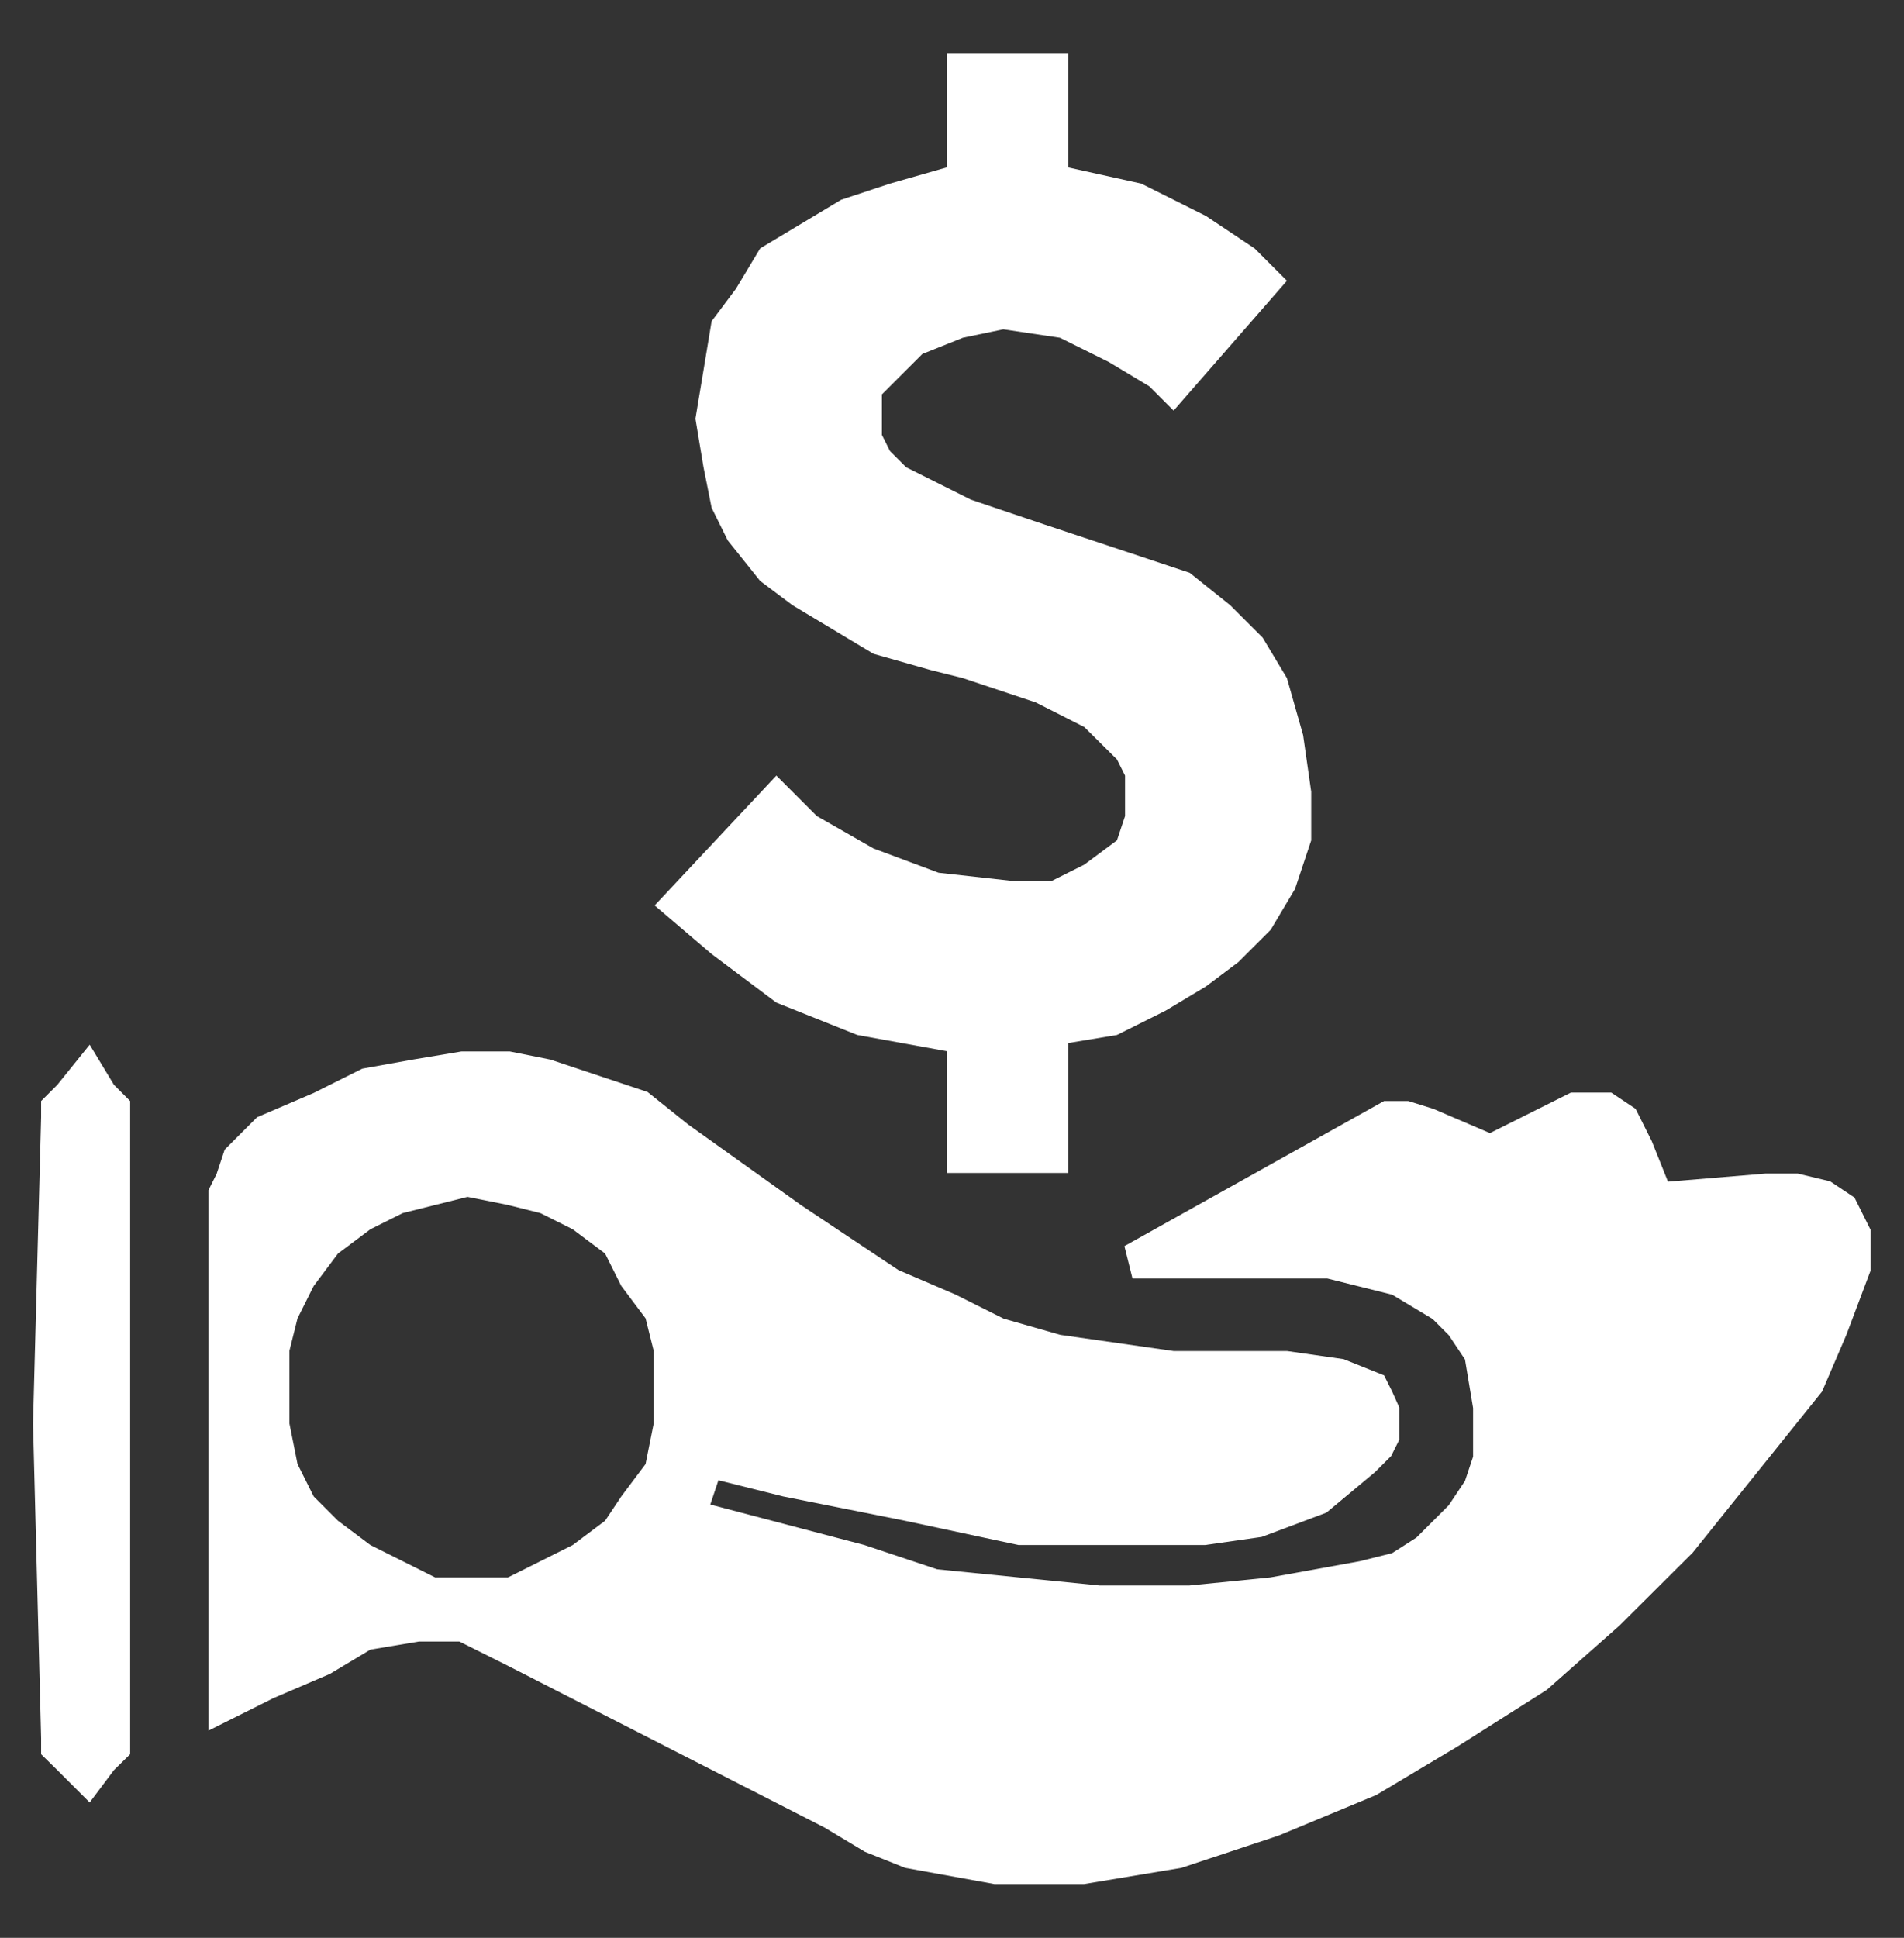 <?xml version="1.0" encoding="utf-8"?>
<!-- Generator: Adobe Illustrator 23.0.6, SVG Export Plug-In . SVG Version: 6.00 Build 0)  -->
<svg version="1.1" id="Layer_1" xmlns="http://www.w3.org/2000/svg" xmlns:xlink="http://www.w3.org/1999/xlink" x="0px" y="0px"
	 viewBox="0 0 58.81 59.84" style="enable-background:new 0 0 58.81 59.84;" xml:space="preserve">
<rect x="0" y="0" width="58.81" height="59.84" fill="#333333" stroke="none"/>
<style type="text/css">
	.st0{fill-rule:evenodd;clip-rule:evenodd;fill:#FFFFFF;}
</style>
<g>
	<polygon class="st0" points="4.02,36.99 4.02,36.99 4.02,34.5 4.02,34.5 4.02,34 3.52,33.5 2.77,32.26 2.77,32.26 1.77,33.5 
		1.27,34 1.27,34.5 1.27,34.5 1.02,43.96 1.27,53.67 1.27,53.67 1.27,54.17 1.77,54.66 2.77,55.66 2.77,55.66 3.52,54.66 
		4.02,54.17 4.02,53.67 4.02,53.67 4.02,48.94 4.02,48.94 4.02,44.21 4.02,44.21 4.02,36.99 4.02,36.99 4.02,36.99 	"/>
	<polygon class="st0" points="33.49,26.7 33.49,26.7 32.49,27.2 32.49,27.2 31.24,27.2 31.24,27.2 28.99,26.95 26.98,26.2 
		26.98,26.2 25.23,25.2 23.98,23.95 20.22,27.96 20.22,27.96 21.98,29.46 23.98,30.96 23.98,30.96 26.48,31.96 29.24,32.46 
		29.24,36.22 32.99,36.22 32.99,32.21 32.99,32.21 34.5,31.96 36,31.21 36,31.21 37.25,30.46 38.25,29.71 38.25,29.71 39.25,28.71 
		40,27.45 40,27.45 40.5,25.95 40.5,24.45 40.5,24.45 40.25,22.7 39.75,20.94 39.75,20.94 39,19.69 38,18.69 38,18.69 36.75,17.69 
		35.25,17.19 35.25,17.19 32.24,16.19 32.24,16.19 29.99,15.43 28.49,14.68 28.49,14.68 27.99,14.43 27.49,13.93 27.24,13.43 
		27.24,12.68 27.24,12.68 27.24,12.18 27.74,11.68 27.74,11.68 28.49,10.93 28.49,10.93 29.74,10.43 29.74,10.43 30.99,10.17 
		30.99,10.17 32.74,10.43 32.74,10.43 34.25,11.18 34.25,11.18 35.5,11.93 35.5,11.93 36.25,12.68 39.75,8.67 39.75,8.67 
		38.75,7.67 37.25,6.67 37.25,6.67 35.25,5.67 32.99,5.17 32.99,1.66 29.24,1.66 29.24,5.17 29.24,5.17 27.49,5.67 25.98,6.17 
		24.73,6.92 23.48,7.67 23.48,7.67 22.73,8.92 21.98,9.92 21.73,11.43 21.48,12.93 21.48,12.93 21.73,14.43 21.98,15.68 
		22.48,16.69 23.48,17.94 23.48,17.94 24.48,18.69 25.73,19.44 26.98,20.19 28.74,20.69 29.74,20.94 29.74,20.94 31.99,21.69 
		33.49,22.45 33.49,22.45 34.5,23.45 34.75,23.95 34.75,24.45 34.75,24.45 34.75,25.2 34.5,25.95 34.5,25.95 33.49,26.7 33.49,26.7 
		33.49,26.7 	"/>
	<path class="st0" d="M55.53,36.24L55.53,36.24h-1l0,0l-3.01,0.25l0,0l-0.5-1.25l-0.5-1l-0.75-0.5h-1.25l0,0l-1,0.5l-1.5,0.75l0,0
		l-1.75-0.75L43.5,34h-0.75l0,0l-4.01,2.24l-4.01,2.24l0,0l0.25,1l0,0h3.01H41l0,0l2,0.5l1.25,0.75l0.5,0.5l0.5,0.75l0.25,1.5l0,0
		v1.5l-0.25,0.75l-0.5,0.75l-0.5,0.5l-0.5,0.5L43,47.96l-1,0.25l0,0l-2.76,0.5l-2.51,0.25h-2.76l-2.51-0.25l0,0l-2.51-0.25
		l-2.25-0.75l-4.76-1.25l0,0l0.25-0.75l0,0l2,0.5l0,0l3.76,0.75l3.51,0.75h3.76h2l1.75-0.25l0,0l2-0.75l1.5-1.25l0,0l0.5-0.5
		l0.25-0.5v-0.75v-0.25L43,42.97l-0.25-0.5l-1.25-0.5l0,0l-1.75-0.25h-1.75l0,0h-1.75l-1.75-0.25l-1.75-0.25l-1.75-0.5l-1.5-0.75
		l-1.75-0.75l-1.5-1l-1.5-1l0,0l-1.75-1.25l-1.75-1.25l0,0l-1.25-1l-1.5-0.5l-1.5-0.5l-1.25-0.25h-1.5l-1.5,0.25L11.19,33l-1.5,0.75
		l0,0l-1.75,0.75l-1,1l-0.25,0.75l-0.25,0.5v1.99l0,0v5.73v5.73l0,0v3.24l0,0l2-1l1.75-0.75l0,0l1.25-0.75l1.5-0.25h1.25l1.5,0.75
		l0,0l9.77,4.99l0,0l1.25,0.75l1.25,0.5l2.76,0.5h2.76l3.01-0.5l0,0l3.01-1l3.01-1.25l2.51-1.5l2.76-1.75l2.25-1.99l2.25-2.24
		l2-2.49l2-2.49l0,0l0.75-1.75l0.75-1.99l0,0v-1.25l-0.5-1l-0.75-0.5L55.53,36.24L55.53,36.24L55.53,36.24L55.53,36.24z
		 M14.44,48.71L14.44,48.71h-1l-1-0.5l-1-0.5l-1-0.75l-0.75-0.75l-0.5-1l-0.25-1.25v-1l0,0v-1.25l0.25-1l0.5-1l0.75-1l1-0.75l1-0.5
		l1-0.25l1-0.25l0,0l1.25,0.25l1,0.25l1,0.5l1,0.75l0.5,1l0.75,1l0.25,1v1.25l0,0v1l-0.25,1.25l-0.75,1l-0.5,0.75l-1,0.75l-1,0.5
		l-1,0.5H14.44L14.44,48.71L14.44,48.71L14.44,48.71z"/>
</g>
</svg>
